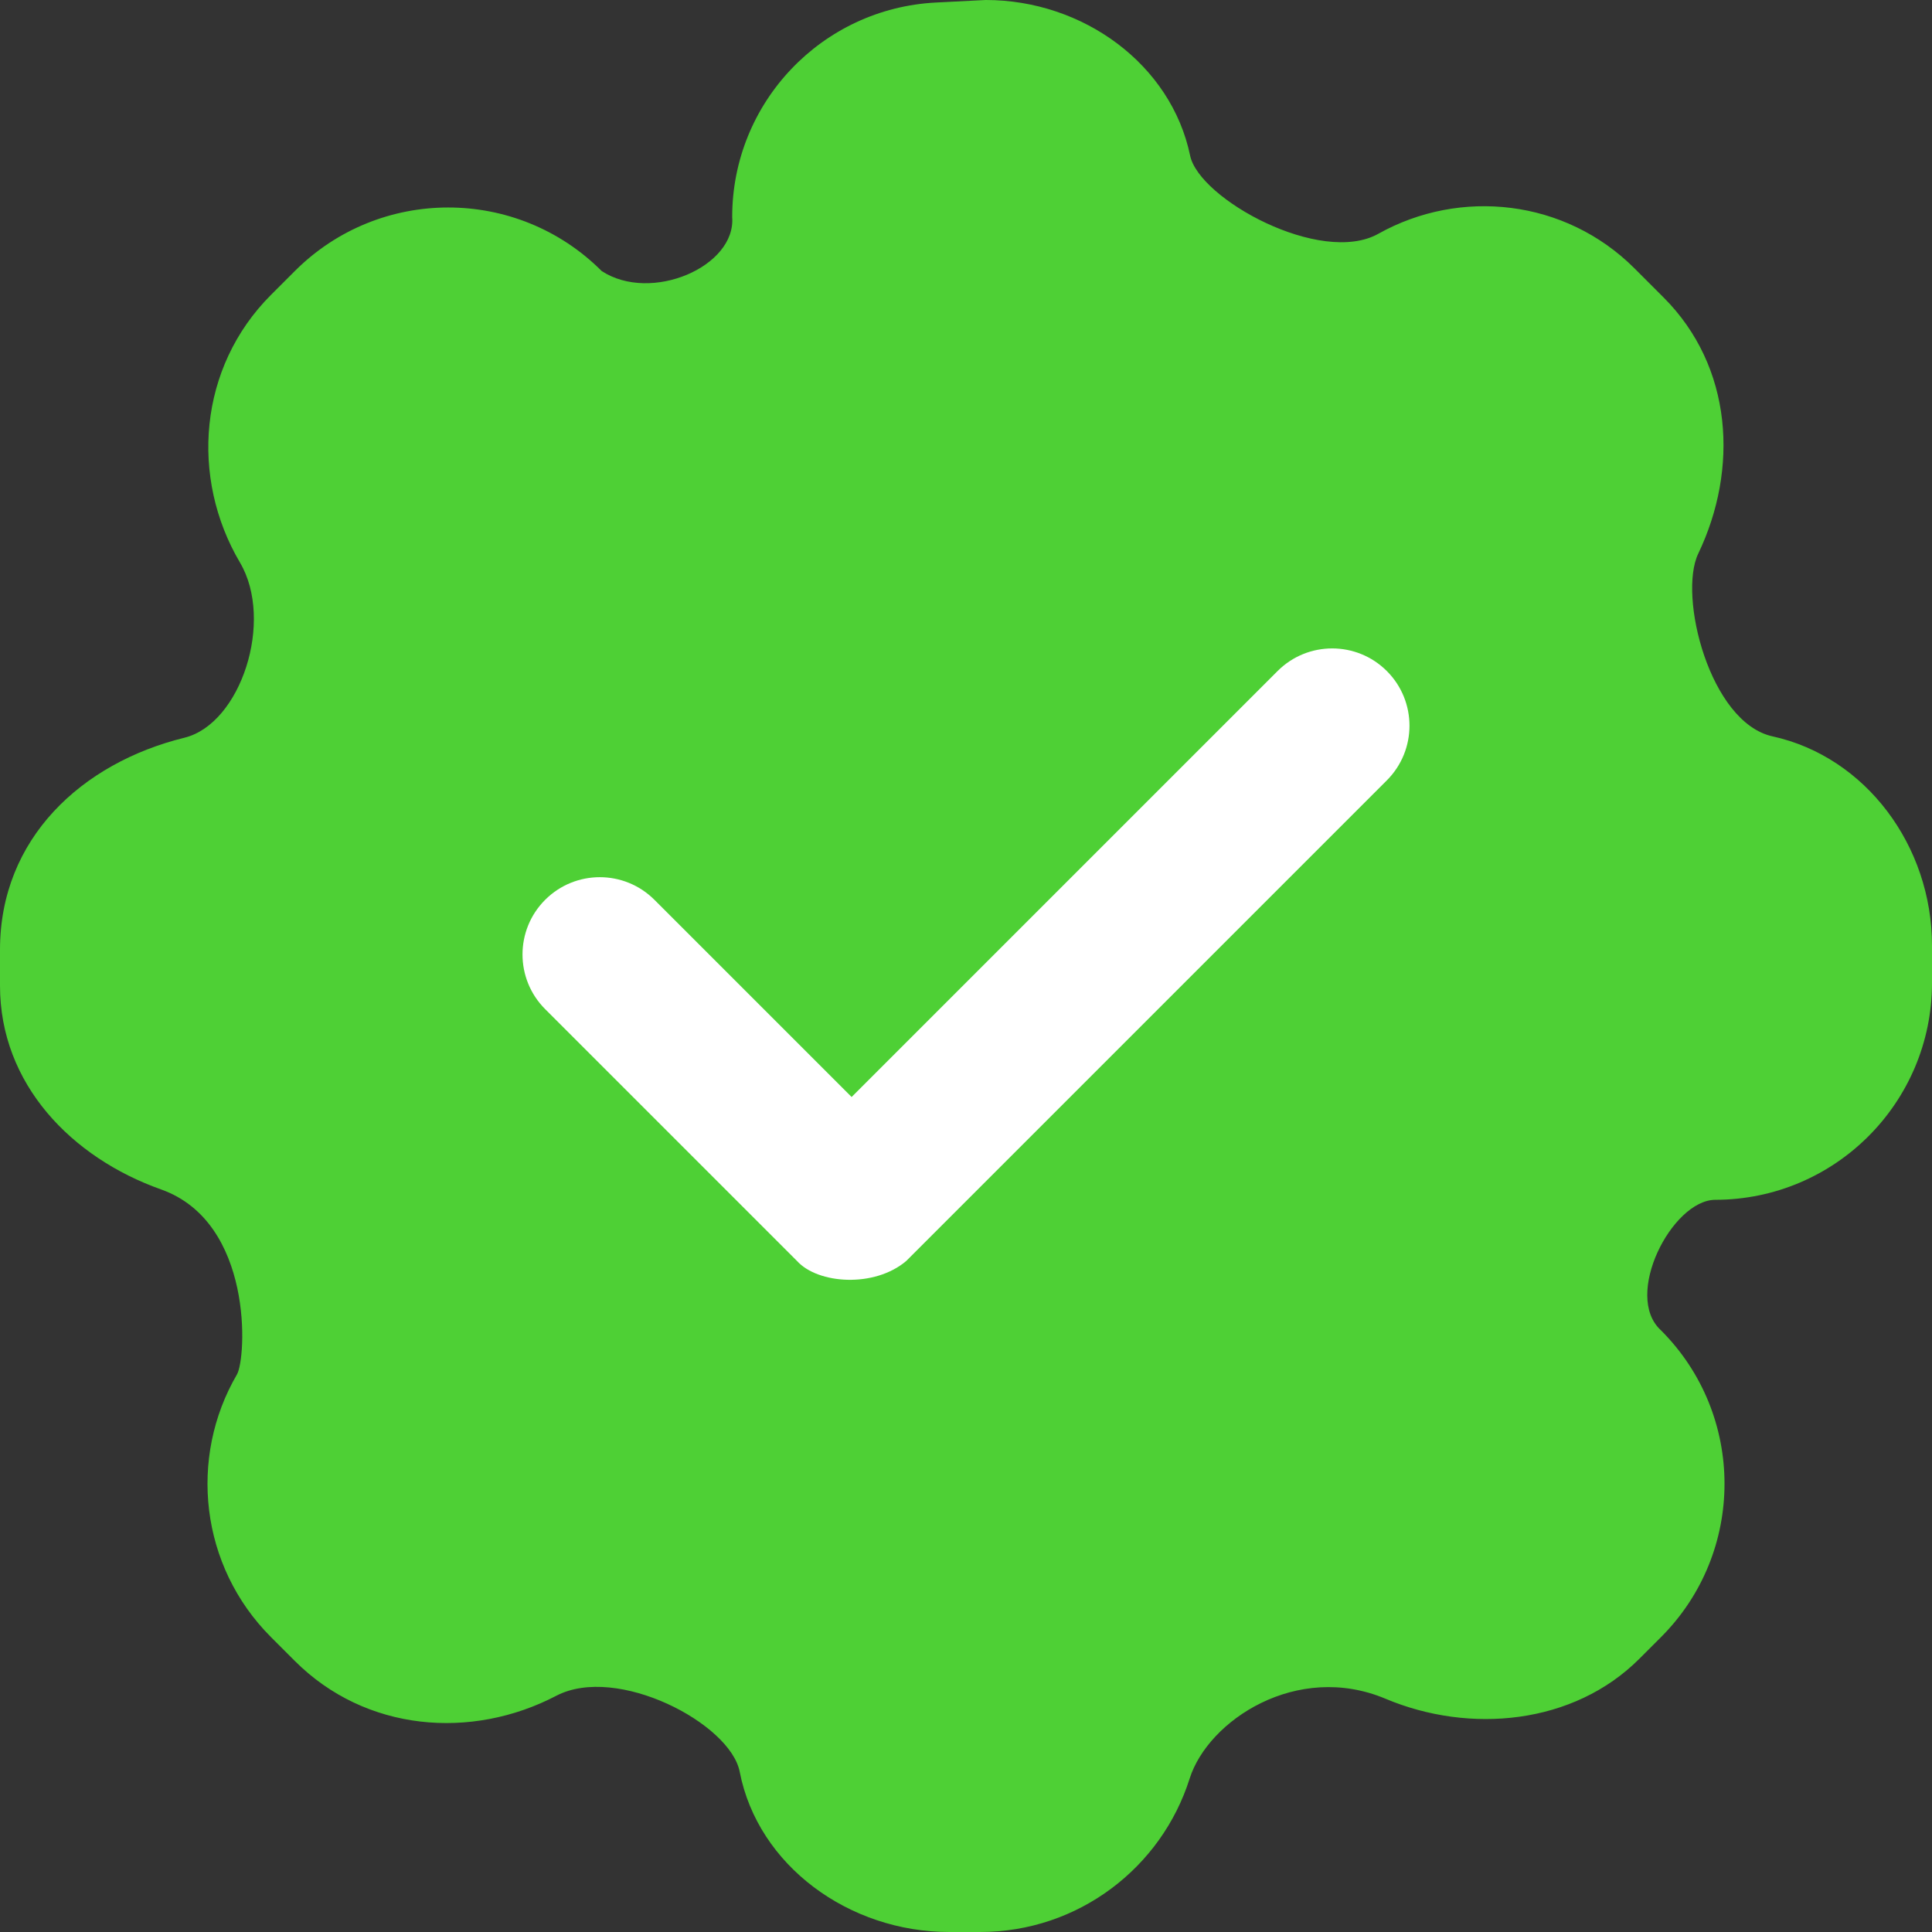 <?xml version="1.0" encoding="UTF-8"?> <svg xmlns="http://www.w3.org/2000/svg" id="Layer_1" viewBox="0 0 500 500"><rect x="0" y="0" width="500" height="500" fill="#333333" stroke="none"/><path d="m439.503 143.281c10.469-21.862 8.985-48.347-8.985-66.317l-7.481-7.481c-17.97-17.97-45.168-20.829-66.317-8.985-14.885 8.336-46.385-8.997-48.717-20.224-4.897-23.578-27.651-40.274-52.898-40.274l-12.855.653c-29.562 1.502-52.76 25.909-52.76 55.509 1.01 12.838-20.99 22.338-33.769 13.986-21.932-21.932-57.491-21.932-79.423 0l-6.151 6.151c-18.807 18.808-20.992 47.339-8.035 69.301 8.888 15.066.221 41.733-14.381 45.323-26.57 6.533-47.731 26.077-47.731 54.875v9.297c0 25.504 18.578 44.533 41.688 52.731 23.978 8.506 22.087 43.679 19.629 47.894-12.541 21.502-9.598 49.552 8.831 67.981l6.151 6.151c18.336 18.336 45.721 20.473 67.658 9.018 15.71-8.204 45.044 7.13 47.477 19.666 4.715 24.293 28.287 41.464 54.219 41.464h8.002c25.422 0 46.947-16.684 54.222-39.701 4.758-15.052 27.791-30.299 50.703-20.66 21.797 9.17 48.645 6.689 65.679-10.344l5.594-5.594c21.932-21.932 21.932-57.491 0-79.422-9.852-8.945 2.815-33.612 13.986-33.769 31.018 0 56.162-25.145 56.162-56.162v-9.615c0-25.827-17.145-48.863-41.275-54.166-16.226-3.567-24.476-36.317-19.223-47.286z" fill="#45c9a5" style="fill: rgb(78, 208, 53);"></path><path d="m206.255 326.33-65.171-65.171c-7.811-7.811-7.811-20.474 0-28.284 7.811-7.811 20.474-7.811 28.284 0l51.029 51.029 110.234-110.234c7.811-7.811 20.474-7.811 28.284 0s7.811 20.474 0 28.284l-124.375 124.376c-8.207 7.003-22.873 6.003-28.285 0z" fill="#fff"></path></svg> 